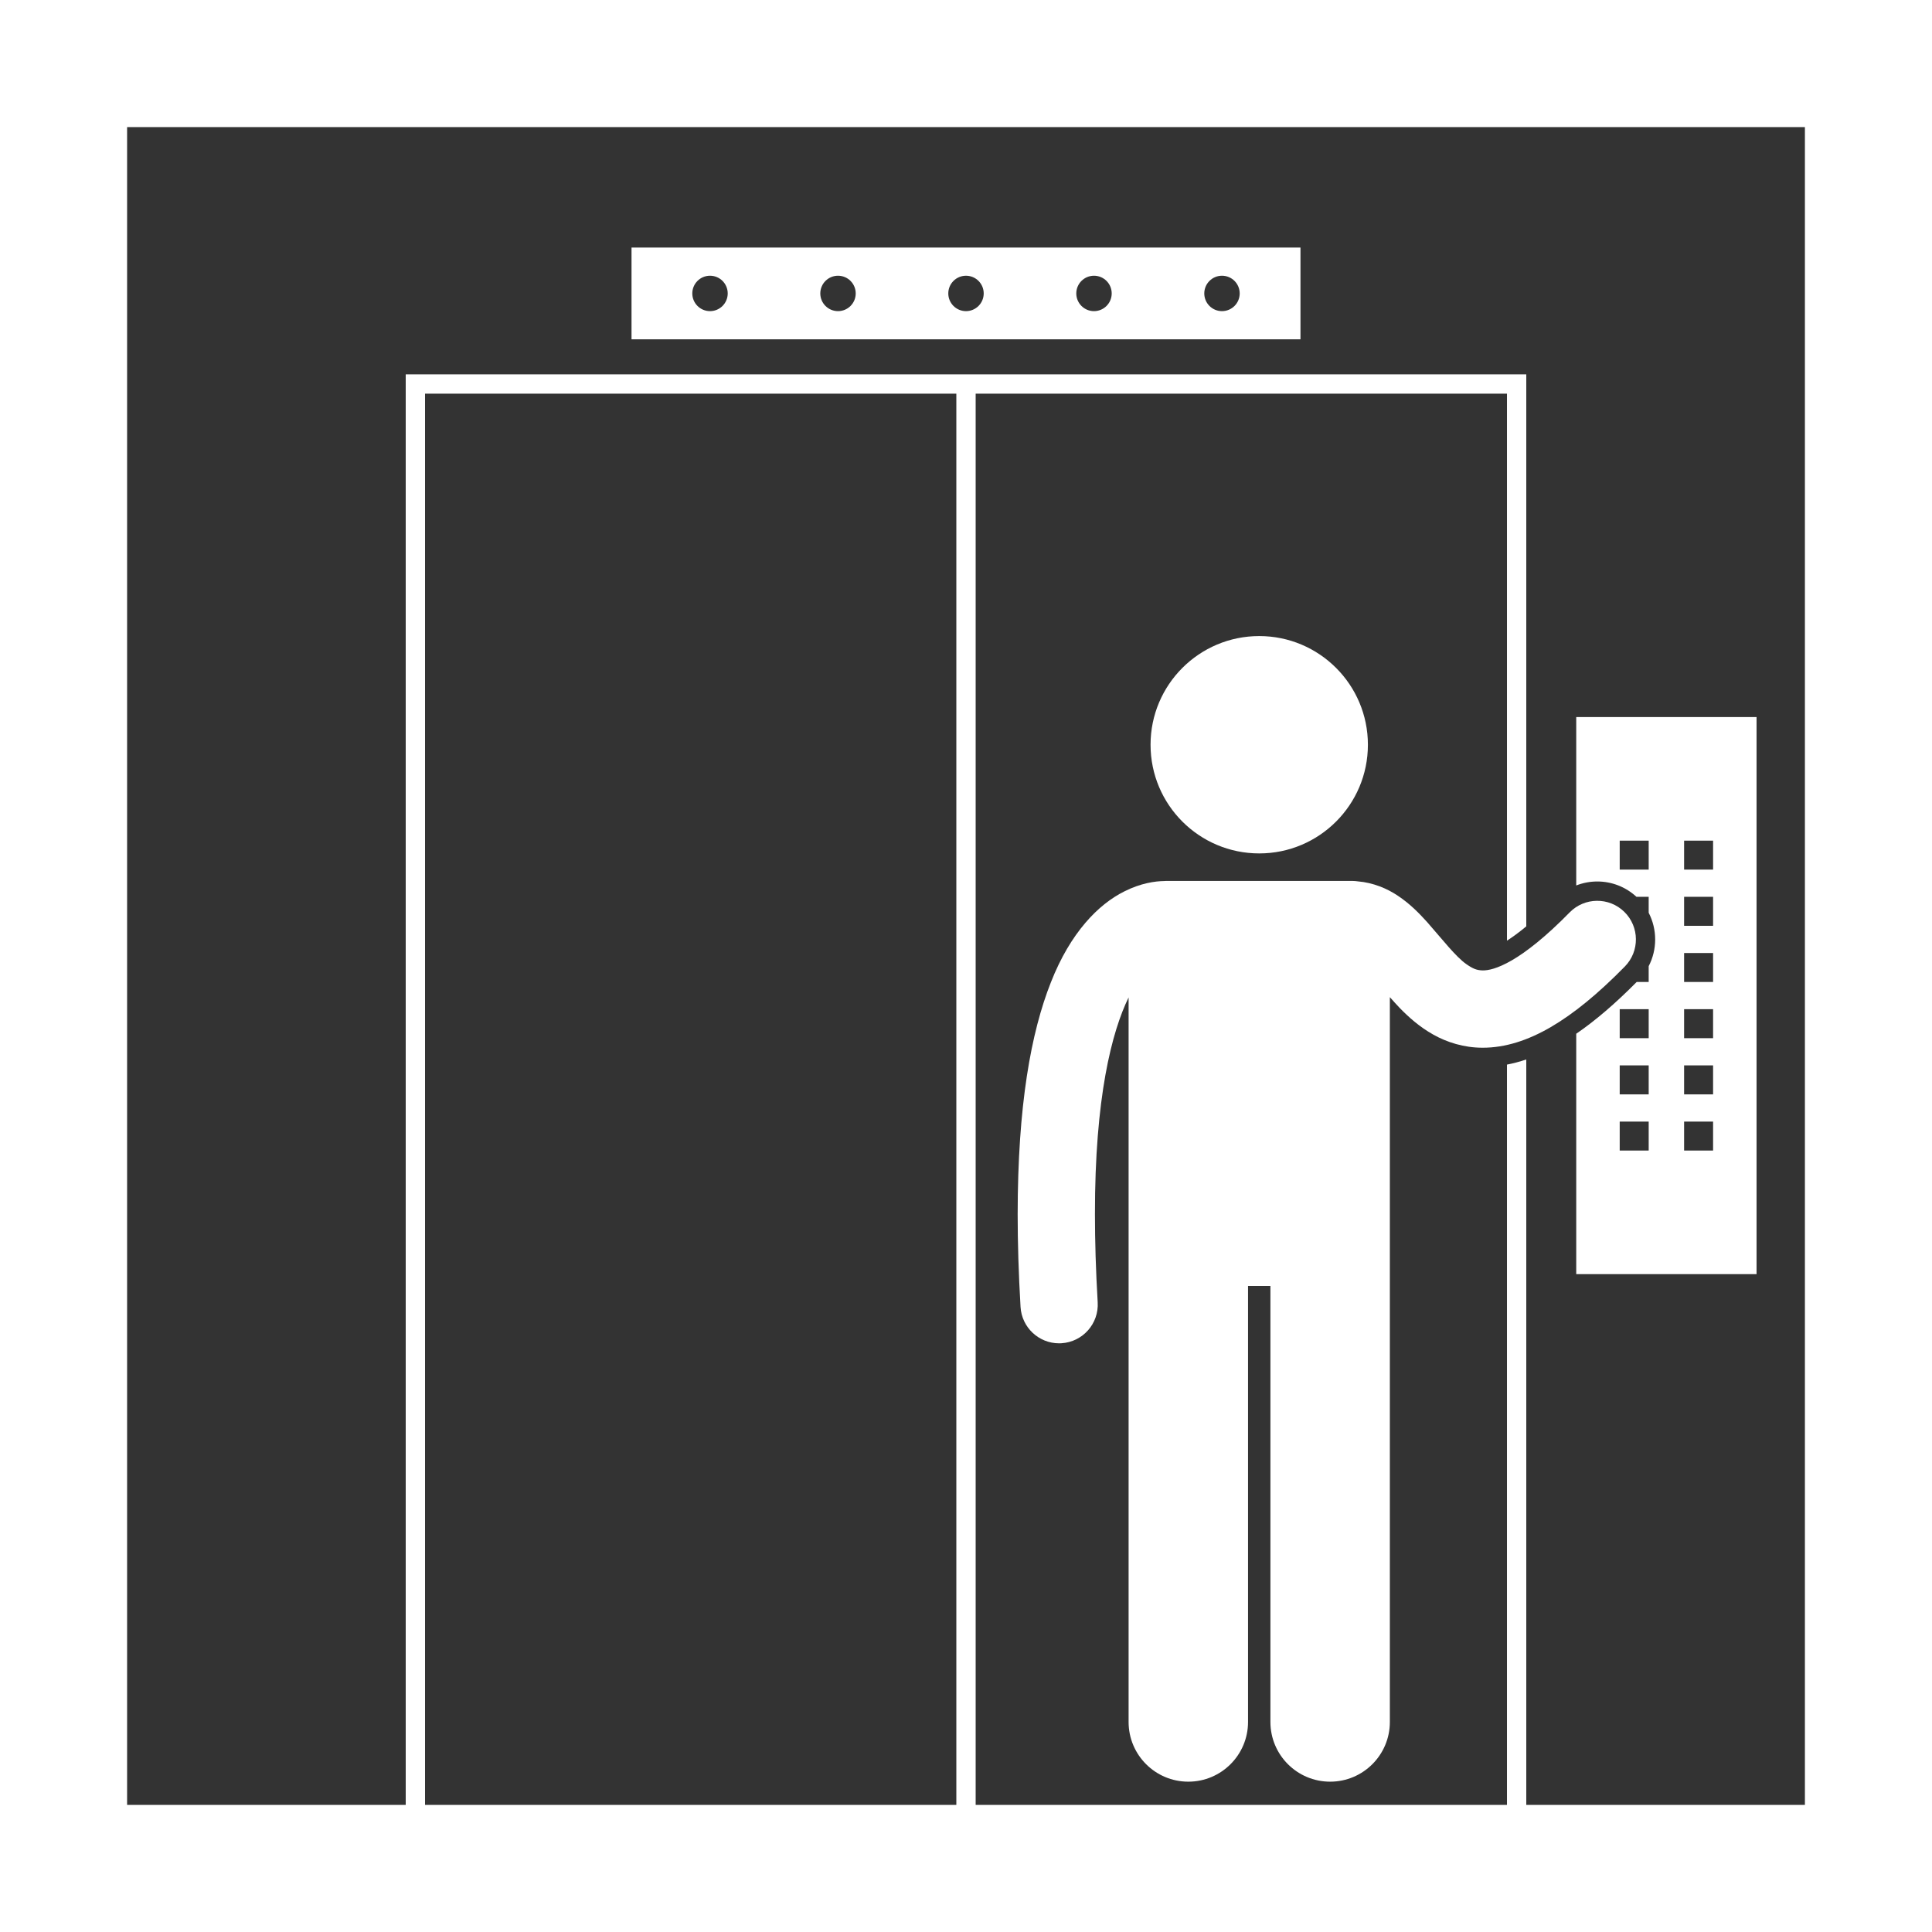 <?xml version="1.0" encoding="UTF-8" standalone="no"?><svg xmlns="http://www.w3.org/2000/svg" xmlns:xlink="http://www.w3.org/1999/xlink" fill="#ffffff" height="400" preserveAspectRatio="xMidYMid meet" version="1" viewBox="0.0 0.0 400.0 400.0" width="400" zoomAndPan="magnify"><rect x="0.0" y="0.0" width="400.0" height="400.0" fill="#333333" stroke="none"/><g id="change1_1"><path d="M400,0H0v400h400V0z M88,373.685V81.5h110v292.185H88z M373.686,373.685H316V219.352c-1.343,0.453-2.677,0.808-3.999,1.062 v153.272H202V81.5h110.001v113.259c1.066-0.684,2.396-1.638,3.999-2.963V77.5H84v296.185H26.315V26.316h347.371V373.685z" fill="inherit"/><path d="M269.25,51.252h-138.5v19h138.5V51.252z M147,64.418c-2.024,0-3.667-1.641-3.667-3.666c0-2.025,1.643-3.666,3.667-3.666 c2.024,0,3.667,1.641,3.667,3.666C150.667,62.777,149.024,64.418,147,64.418z M173.5,64.418c-2.024,0-3.667-1.641-3.667-3.666 c0-2.025,1.643-3.666,3.667-3.666c2.024,0,3.667,1.641,3.667,3.666C177.167,62.777,175.524,64.418,173.5,64.418z M200,64.418 c-2.024,0-3.667-1.641-3.667-3.666c0-2.025,1.643-3.666,3.667-3.666c2.024,0,3.667,1.641,3.667,3.666 C203.667,62.777,202.024,64.418,200,64.418z M226.5,64.418c-2.024,0-3.667-1.641-3.667-3.666c0-2.025,1.643-3.666,3.667-3.666 c2.024,0,3.667,1.641,3.667,3.666C230.167,62.777,228.524,64.418,226.5,64.418z M253,64.418c-2.024,0-3.667-1.641-3.667-3.666 c0-2.025,1.643-3.666,3.667-3.666c2.024,0,3.667,1.641,3.667,3.666C256.667,62.777,255.024,64.418,253,64.418z" fill="inherit"/><path d="M338.813,185.678h2.529v3.3c1.787,3.453,1.795,7.6,0,11.057v3.276h-2.488c-4.434,4.475-8.559,8.007-12.512,10.714v49.77 h37.333V148.461h-37.333v34.864c1.371-0.534,2.839-0.823,4.356-0.823C333.73,182.502,336.592,183.632,338.813,185.678z M341.343,238.21h-6v-6h6V238.21z M341.343,226.576h-6v-6h6V226.576z M341.343,214.943h-6v-6h6V214.943z M348.676,174.044h6v6h-6 V174.044z M348.676,185.678h6v6h-6V185.678z M348.676,197.311h6v6h-6V197.311z M348.676,208.943h6v6h-6V208.943z M348.676,220.576 h6v6h-6V220.576z M348.676,232.21h6v6h-6V232.21z M335.343,174.044h6v6h-6V174.044z" fill="inherit"/><path d="M336.407,200.105c3.095-3.154,3.046-8.218-0.106-11.314c-3.154-3.094-8.219-3.045-11.314,0.107 c-4.914,5.017-8.934,8.167-11.951,9.914c-3.044,1.764-4.925,2.104-6.023,2.104c-1.213-0.029-1.996-0.297-3.453-1.324 c-2.15-1.512-4.806-4.946-8.064-8.66c-1.668-1.846-3.548-3.789-6.085-5.479c-2.188-1.473-5.073-2.709-8.293-2.977 c-0.357-0.051-0.72-0.086-1.091-0.086h-38.635c-0.133,0-0.264,0.013-0.395,0.021c-1.808,0.025-4.792,0.42-8.187,2.131 c-5.378,2.666-11.177,8.502-15.236,18.842c-4.106,10.379-6.864,25.385-6.877,48.045c0,5.855,0.188,12.223,0.596,19.159 c0.251,4.251,3.776,7.531,7.981,7.531c0.157,0,0.314-0.005,0.474-0.014c4.411-0.261,7.777-4.046,7.518-8.458 c-0.391-6.649-0.568-12.705-0.568-18.219c-0.034-24.22,3.496-37.824,6.966-44.922v150.006c0,6.83,5.537,12.363,12.363,12.363 c6.828,0,12.365-5.533,12.365-12.363v-90.272h4.635v90.272c0,6.83,5.537,12.363,12.363,12.363c6.828,0,12.365-5.533,12.365-12.363 V206.45c0.631,0.714,1.285,1.441,1.984,2.179c1.888,1.943,4.115,3.949,6.986,5.563c2.825,1.602,6.375,2.727,10.201,2.727 c0.029,0,0.058,0,0.086,0c4.622,0,9.329-1.511,14.071-4.276C325.847,209.861,330.81,205.803,336.407,200.105z" fill="inherit"/><circle cx="260.71" cy="154.191" fill="inherit" r="22.5"/></g></svg>